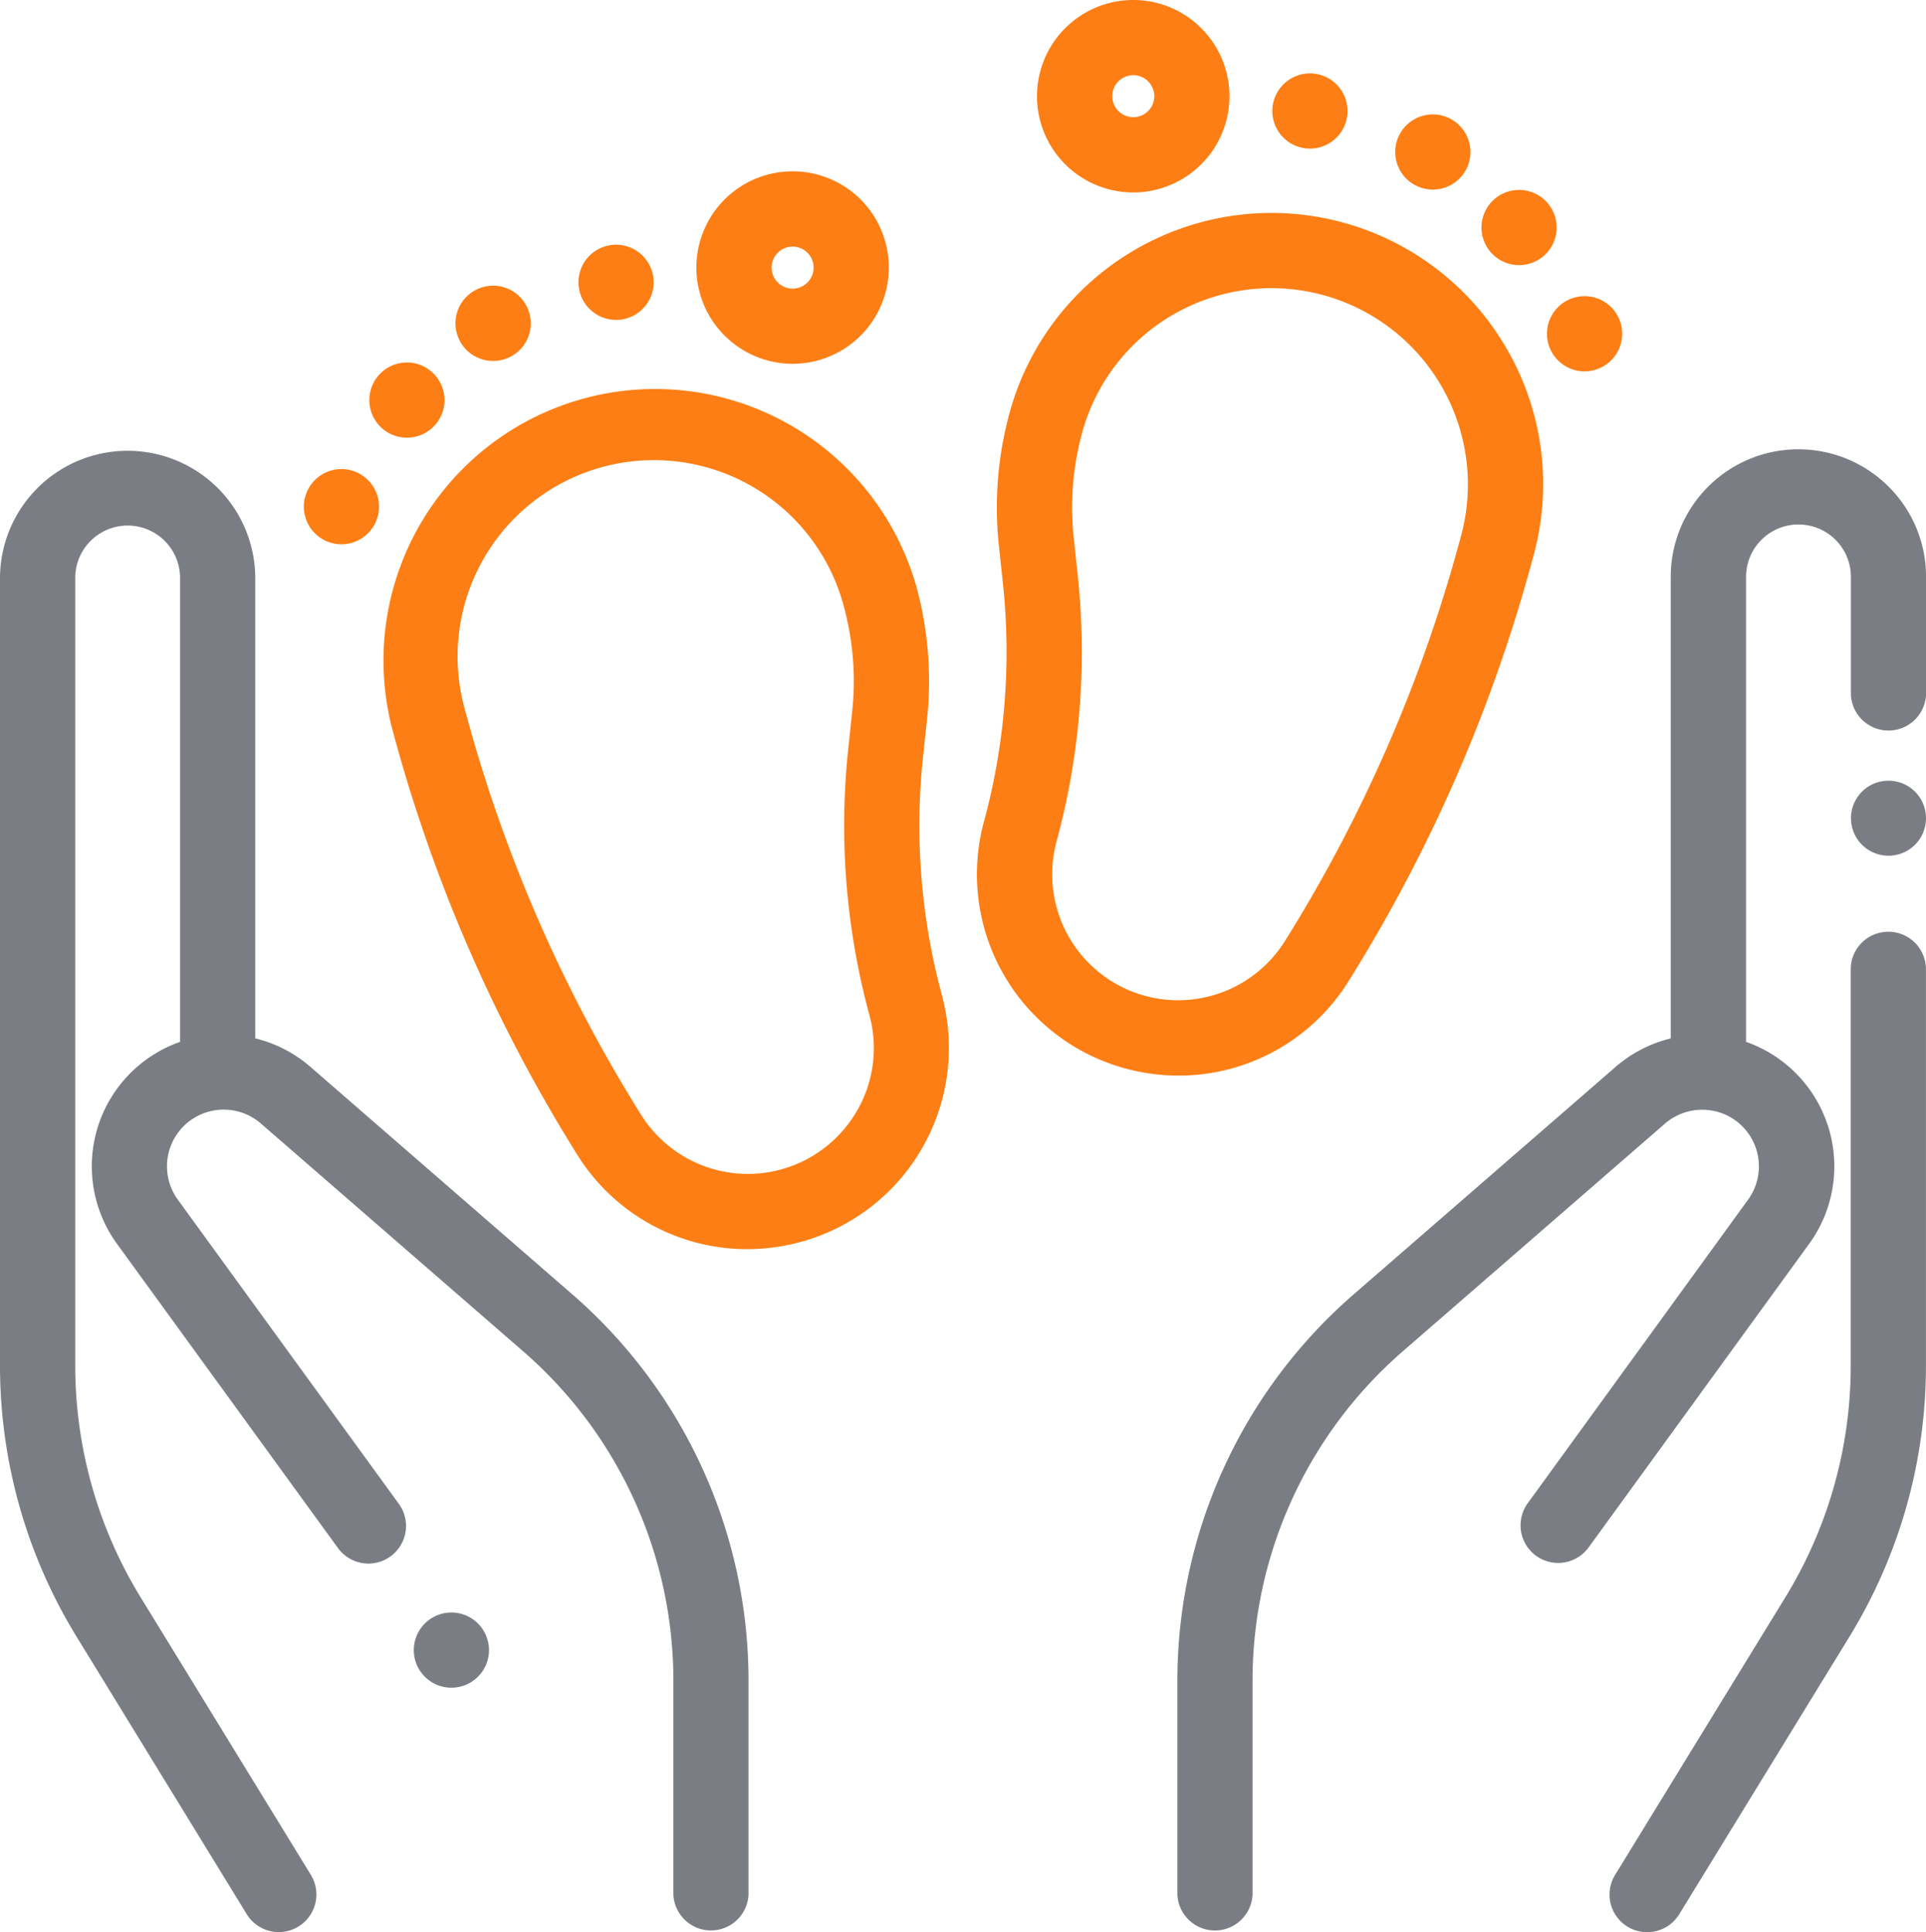 <svg xmlns="http://www.w3.org/2000/svg" width="89.702" height="90" viewBox="0 0 89.702 90">
  <g id="_046-maternity" data-name="046-maternity" transform="translate(0 -0.004)">
    <g id="Group_292" data-name="Group 292" transform="translate(54.836 20.931)">
      <g id="Group_291" data-name="Group 291">
        <path id="Path_704" data-name="Path 704" d="M346.118,119.484a5.945,5.945,0,0,0-10.148,4.2v21.5a6.123,6.123,0,0,0-2.559,1.318L321.2,157.108a23.827,23.827,0,0,0-8.207,18v9.958a1.752,1.752,0,0,0,3.5,0v-9.958a20.324,20.324,0,0,1,7-15.352l12.211-10.606a2.655,2.655,0,0,1,2.778-.431,2.641,2.641,0,0,1,1.09,3.977L329.3,166.848a1.752,1.752,0,0,0,2.835,2.059l10.281-14.154a6.145,6.145,0,0,0-2.537-9.253q-.2-.086-.4-.156V123.686a2.441,2.441,0,0,1,4.882,0v5.489a1.752,1.752,0,0,0,3.5,0v-5.489A5.905,5.905,0,0,0,346.118,119.484Z" transform="translate(-312.993 -117.743)" fill="#7b7d84"/>
      </g>
    </g>
    <g id="Group_294" data-name="Group 294" transform="translate(74.963 43.402)">
      <g id="Group_293" data-name="Group 293">
        <path id="Path_705" data-name="Path 705" d="M440.862,246a1.752,1.752,0,0,0-1.752,1.752v18.463A20.633,20.633,0,0,1,436.065,277l-7.929,12.931a1.752,1.752,0,1,0,2.987,1.832l7.929-12.931a24.138,24.138,0,0,0,3.562-12.62V247.751A1.752,1.752,0,0,0,440.862,246Z" transform="translate(-427.877 -245.999)" fill="#7b7d84"/>
      </g>
    </g>
    <g id="Group_296" data-name="Group 296" transform="translate(86.196 36.363)">
      <g id="Group_295" data-name="Group 295">
        <path id="Path_706" data-name="Path 706" d="M494.981,207.331a1.747,1.747,0,1,0,.515,1.239A1.751,1.751,0,0,0,494.981,207.331Z" transform="translate(-491.99 -206.818)" fill="#7b7d84"/>
      </g>
    </g>
    <g id="Group_298" data-name="Group 298" transform="translate(0 20.931)">
      <g id="Group_297" data-name="Group 297">
        <path id="Path_707" data-name="Path 707" d="M26.659,157.108,14.448,146.5a6.126,6.126,0,0,0-2.559-1.319v-21.5a5.945,5.945,0,0,0-11.889,0l0,36.741a24.135,24.135,0,0,0,3.562,12.62l7.928,12.931a1.752,1.752,0,1,0,2.987-1.832L6.55,171.217a20.632,20.632,0,0,1-3.045-10.789l0-36.741a2.441,2.441,0,0,1,4.881,0v21.657q-.2.071-.4.156a6.145,6.145,0,0,0-2.537,9.253l10.281,14.154a1.752,1.752,0,1,0,2.835-2.059L8.282,152.694a2.641,2.641,0,0,1,3.869-3.546l12.211,10.606a20.325,20.325,0,0,1,7,15.352v9.958a1.752,1.752,0,0,0,3.5,0V175.1A23.83,23.83,0,0,0,26.659,157.108Z" transform="translate(0 -117.743)" fill="#7b7d84"/>
      </g>
    </g>
    <g id="Group_300" data-name="Group 300" transform="translate(45.497 9.918)">
      <g id="Group_299" data-name="Group 299">
        <path id="Path_708" data-name="Path 708" d="M284.363,62.92a12.649,12.649,0,0,0-23.172,3.051,16.748,16.748,0,0,0-.478,6.137l.182,1.705a30.235,30.235,0,0,1-.863,11.077l-.024.088a9.369,9.369,0,0,0,6.624,11.474,9.472,9.472,0,0,0,2.454.325,9.315,9.315,0,0,0,7.913-4.4A72.719,72.719,0,0,0,285.6,72.6l.022-.084A12.566,12.566,0,0,0,284.363,62.92Zm-2.121,8.692-.022.084a69.222,69.222,0,0,1-8.19,18.819,5.865,5.865,0,0,1-10.636-4.63l.024-.088a33.719,33.719,0,0,0,.962-12.356l-.182-1.705a13.253,13.253,0,0,1,.378-4.858,9.145,9.145,0,1,1,17.667,4.734Z" transform="translate(-259.686 -56.591)" fill="#fd7e14"/>
      </g>
    </g>
    <g id="Group_302" data-name="Group 302" transform="translate(59.256 3.424)">
      <g id="Group_301" data-name="Group 301">
        <path id="Path_709" data-name="Path 709" d="M341.214,20.034a1.751,1.751,0,1,0,.513,1.239A1.761,1.761,0,0,0,341.214,20.034Z" transform="translate(-338.223 -19.522)" fill="#fd7e14"/>
      </g>
    </g>
    <g id="Group_304" data-name="Group 304" transform="translate(64.98 5.333)">
      <g id="Group_303" data-name="Group 303">
        <path id="Path_710" data-name="Path 710" d="M373.883,30.935a1.751,1.751,0,1,0,.513,1.239A1.765,1.765,0,0,0,373.883,30.935Z" transform="translate(-370.892 -30.422)" fill="#fd7e14"/>
      </g>
    </g>
    <g id="Group_306" data-name="Group 306" transform="translate(68.997 8.851)">
      <g id="Group_305" data-name="Group 305">
        <path id="Path_711" data-name="Path 711" d="M396.813,51.015a1.751,1.751,0,1,0,.513,1.239A1.758,1.758,0,0,0,396.813,51.015Z" transform="translate(-393.822 -50.502)" fill="#fd7e14"/>
      </g>
    </g>
    <g id="Group_308" data-name="Group 308" transform="translate(72.047 13.799)">
      <g id="Group_307" data-name="Group 307">
        <path id="Path_712" data-name="Path 712" d="M414.223,79.255a1.751,1.751,0,1,0,.513,1.239A1.752,1.752,0,0,0,414.223,79.255Z" transform="translate(-411.232 -78.742)" fill="#fd7e14"/>
      </g>
    </g>
    <g id="Group_310" data-name="Group 310" transform="translate(48.301 0.004)">
      <g id="Group_309" data-name="Group 309">
        <path id="Path_713" data-name="Path 713" d="M284.5,3.327a4.482,4.482,0,1,0-.448,3.4A4.487,4.487,0,0,0,284.5,3.327Zm-3.482,1.649a.978.978,0,1,1,.1-.742A.973.973,0,0,1,281.022,4.975Z" transform="translate(-275.692 -0.004)" fill="#fd7e14"/>
      </g>
    </g>
    <g id="Group_312" data-name="Group 312" transform="translate(17.826 18.009)">
      <g id="Group_311" data-name="Group 311">
        <path id="Path_714" data-name="Path 714" d="M127.8,130.539l-.024-.091a30.23,30.23,0,0,1-.863-11.076l.182-1.705a16.743,16.743,0,0,0-.478-6.137,12.649,12.649,0,0,0-24.435,6.547l.023.084a72.716,72.716,0,0,0,8.6,19.771,9.314,9.314,0,0,0,7.912,4.4,9.472,9.472,0,0,0,2.454-.325,9.368,9.368,0,0,0,6.625-11.473Zm-3.971,5.356a5.864,5.864,0,0,1-10.05.179,69.218,69.218,0,0,1-8.19-18.819l-.023-.084a9.145,9.145,0,1,1,17.666-4.734,13.251,13.251,0,0,1,.378,4.857L123.431,119a33.718,33.718,0,0,0,.962,12.354l.024.09A5.828,5.828,0,0,1,123.831,135.895Z" transform="translate(-101.747 -102.154)" fill="#fd7e14"/>
      </g>
    </g>
    <g id="Group_314" data-name="Group 314" transform="translate(26.94 11.402)">
      <g id="Group_313" data-name="Group 313">
        <path id="Path_715" data-name="Path 715" d="M156.758,65.575a1.751,1.751,0,1,0,.513,1.239A1.758,1.758,0,0,0,156.758,65.575Z" transform="translate(-153.767 -65.062)" fill="#fd7e14"/>
      </g>
    </g>
    <g id="Group_316" data-name="Group 316" transform="translate(21.216 13.312)">
      <g id="Group_315" data-name="Group 315">
        <path id="Path_716" data-name="Path 716" d="M124.088,76.474a1.753,1.753,0,1,0,.513,1.239A1.765,1.765,0,0,0,124.088,76.474Z" transform="translate(-121.097 -75.961)" fill="#fd7e14"/>
      </g>
    </g>
    <g id="Group_318" data-name="Group 318" transform="translate(17.199 16.888)">
      <g id="Group_317" data-name="Group 317">
        <path id="Path_717" data-name="Path 717" d="M101.159,96.555a1.751,1.751,0,1,0,.513,1.239A1.765,1.765,0,0,0,101.159,96.555Z" transform="translate(-98.168 -96.042)" fill="#fd7e14"/>
      </g>
    </g>
    <g id="Group_320" data-name="Group 320" transform="translate(14.149 21.853)">
      <g id="Group_319" data-name="Group 319">
        <path id="Path_718" data-name="Path 718" d="M83.749,124.793a1.751,1.751,0,1,0,.513,1.239A1.758,1.758,0,0,0,83.749,124.793Z" transform="translate(-80.758 -124.28)" fill="#fd7e14"/>
      </g>
    </g>
    <g id="Group_322" data-name="Group 322" transform="translate(32.431 7.983)">
      <g id="Group_321" data-name="Group 321">
        <path id="Path_719" data-name="Path 719" d="M193.478,47.786a4.482,4.482,0,1,0-5.042,6.57,4.5,4.5,0,0,0,1.167.155,4.484,4.484,0,0,0,3.874-6.725Zm-2.936,2.494a.978.978,0,1,1-.1-.742A.972.972,0,0,1,190.541,50.28Z" transform="translate(-185.112 -45.544)" fill="#fd7e14"/>
      </g>
    </g>
    <g id="Group_324" data-name="Group 324" transform="translate(19.271 75.112)">
      <g id="Group_323" data-name="Group 323">
        <path id="Path_720" data-name="Path 720" d="M112.989,427.508a1.751,1.751,0,1,0,.513,1.239A1.765,1.765,0,0,0,112.989,427.508Z" transform="translate(-109.998 -426.995)" fill="#7b7d84"/>
      </g>
    </g>
  </g>
</svg>
